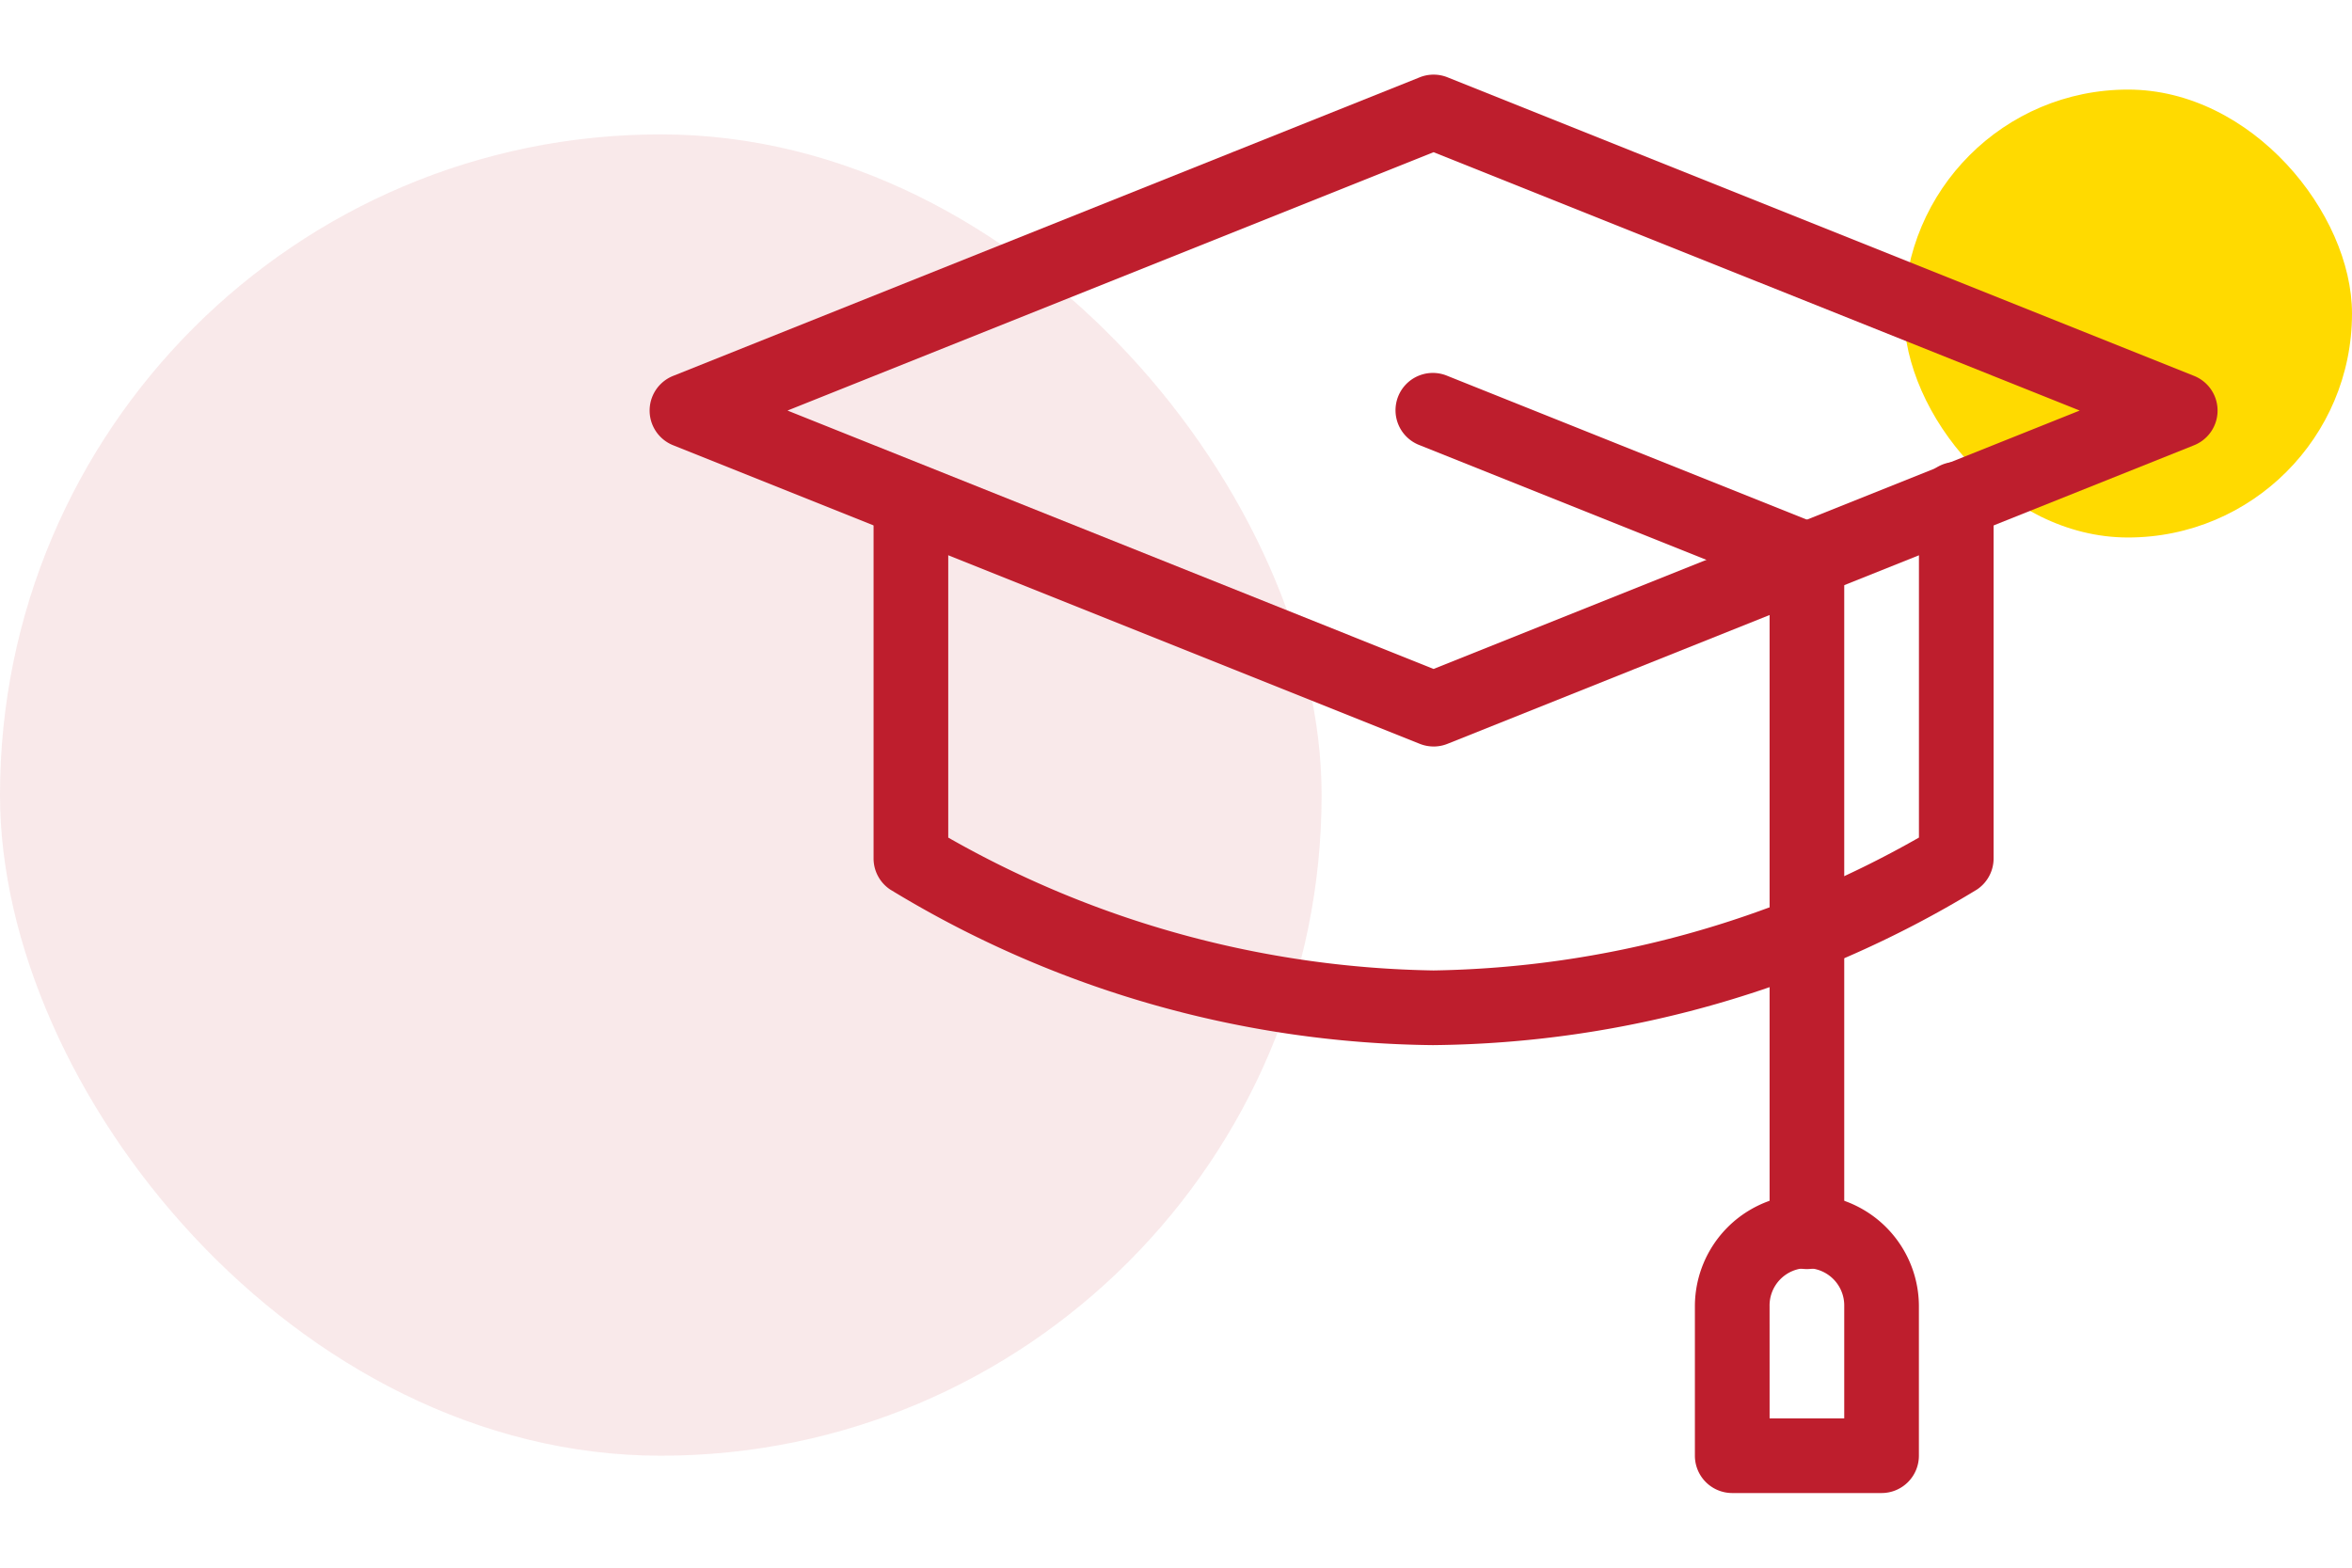<svg xmlns="http://www.w3.org/2000/svg" xmlns:xlink="http://www.w3.org/1999/xlink" width="105" height="70" viewBox="0 0 105 70"><defs><clipPath id="a"><rect width="70" height="70" transform="translate(925 1209)" fill="#be1e2d" stroke="#707070" stroke-width="1"/></clipPath></defs><g transform="translate(-495 -1178.999)"><rect width="59" height="59" rx="29.5" transform="translate(495 1184.999)" fill="#be1e2d" opacity="0.1"/><rect width="20" height="20" rx="10" transform="translate(580 1182.999)" fill="#ffda00"/><g transform="translate(-401 -30.001)" clip-path="url(#a)"><g transform="translate(918.332 1202.332)"><path d="M41.668,40a1.667,1.667,0,0,1-.62-.12L7.714,26.547a1.667,1.667,0,0,1,0-3.093L41.048,10.12a1.667,1.667,0,0,1,1.24,0L75.622,23.454a1.667,1.667,0,0,1,0,3.093L42.288,39.881a1.667,1.667,0,0,1-.62.12ZM12.824,25,41.668,36.538,70.512,25,41.668,13.464Z" fill="#be1e2d"/><path d="M41.668,53.335A47.428,47.428,0,0,1,17.41,46.388,1.667,1.667,0,0,1,16.667,45V29A1.667,1.667,0,0,1,20,29V44.068A45.175,45.175,0,0,0,41.668,50a45.175,45.175,0,0,0,21.667-5.933V29a1.667,1.667,0,1,1,3.333,0V45a1.667,1.667,0,0,1-.743,1.387,47.428,47.428,0,0,1-24.257,6.947Z" fill="#be1e2d"/><path d="M61.668,73.335H55a1.667,1.667,0,0,1-1.667-1.667V65a5,5,0,1,1,10,0v6.667A1.667,1.667,0,0,1,61.668,73.335Zm-5-3.333H60V65a1.667,1.667,0,1,0-3.333,0Z" fill="#be1e2d"/><path d="M58.335,63.335a1.667,1.667,0,0,1-1.667-1.667V32.794l-15.62-6.247a1.667,1.667,0,1,1,1.24-3.094l16.667,6.667A1.667,1.667,0,0,1,60,31.668v30A1.667,1.667,0,0,1,58.335,63.335Z" fill="#be1e2d"/></g></g></g></svg>